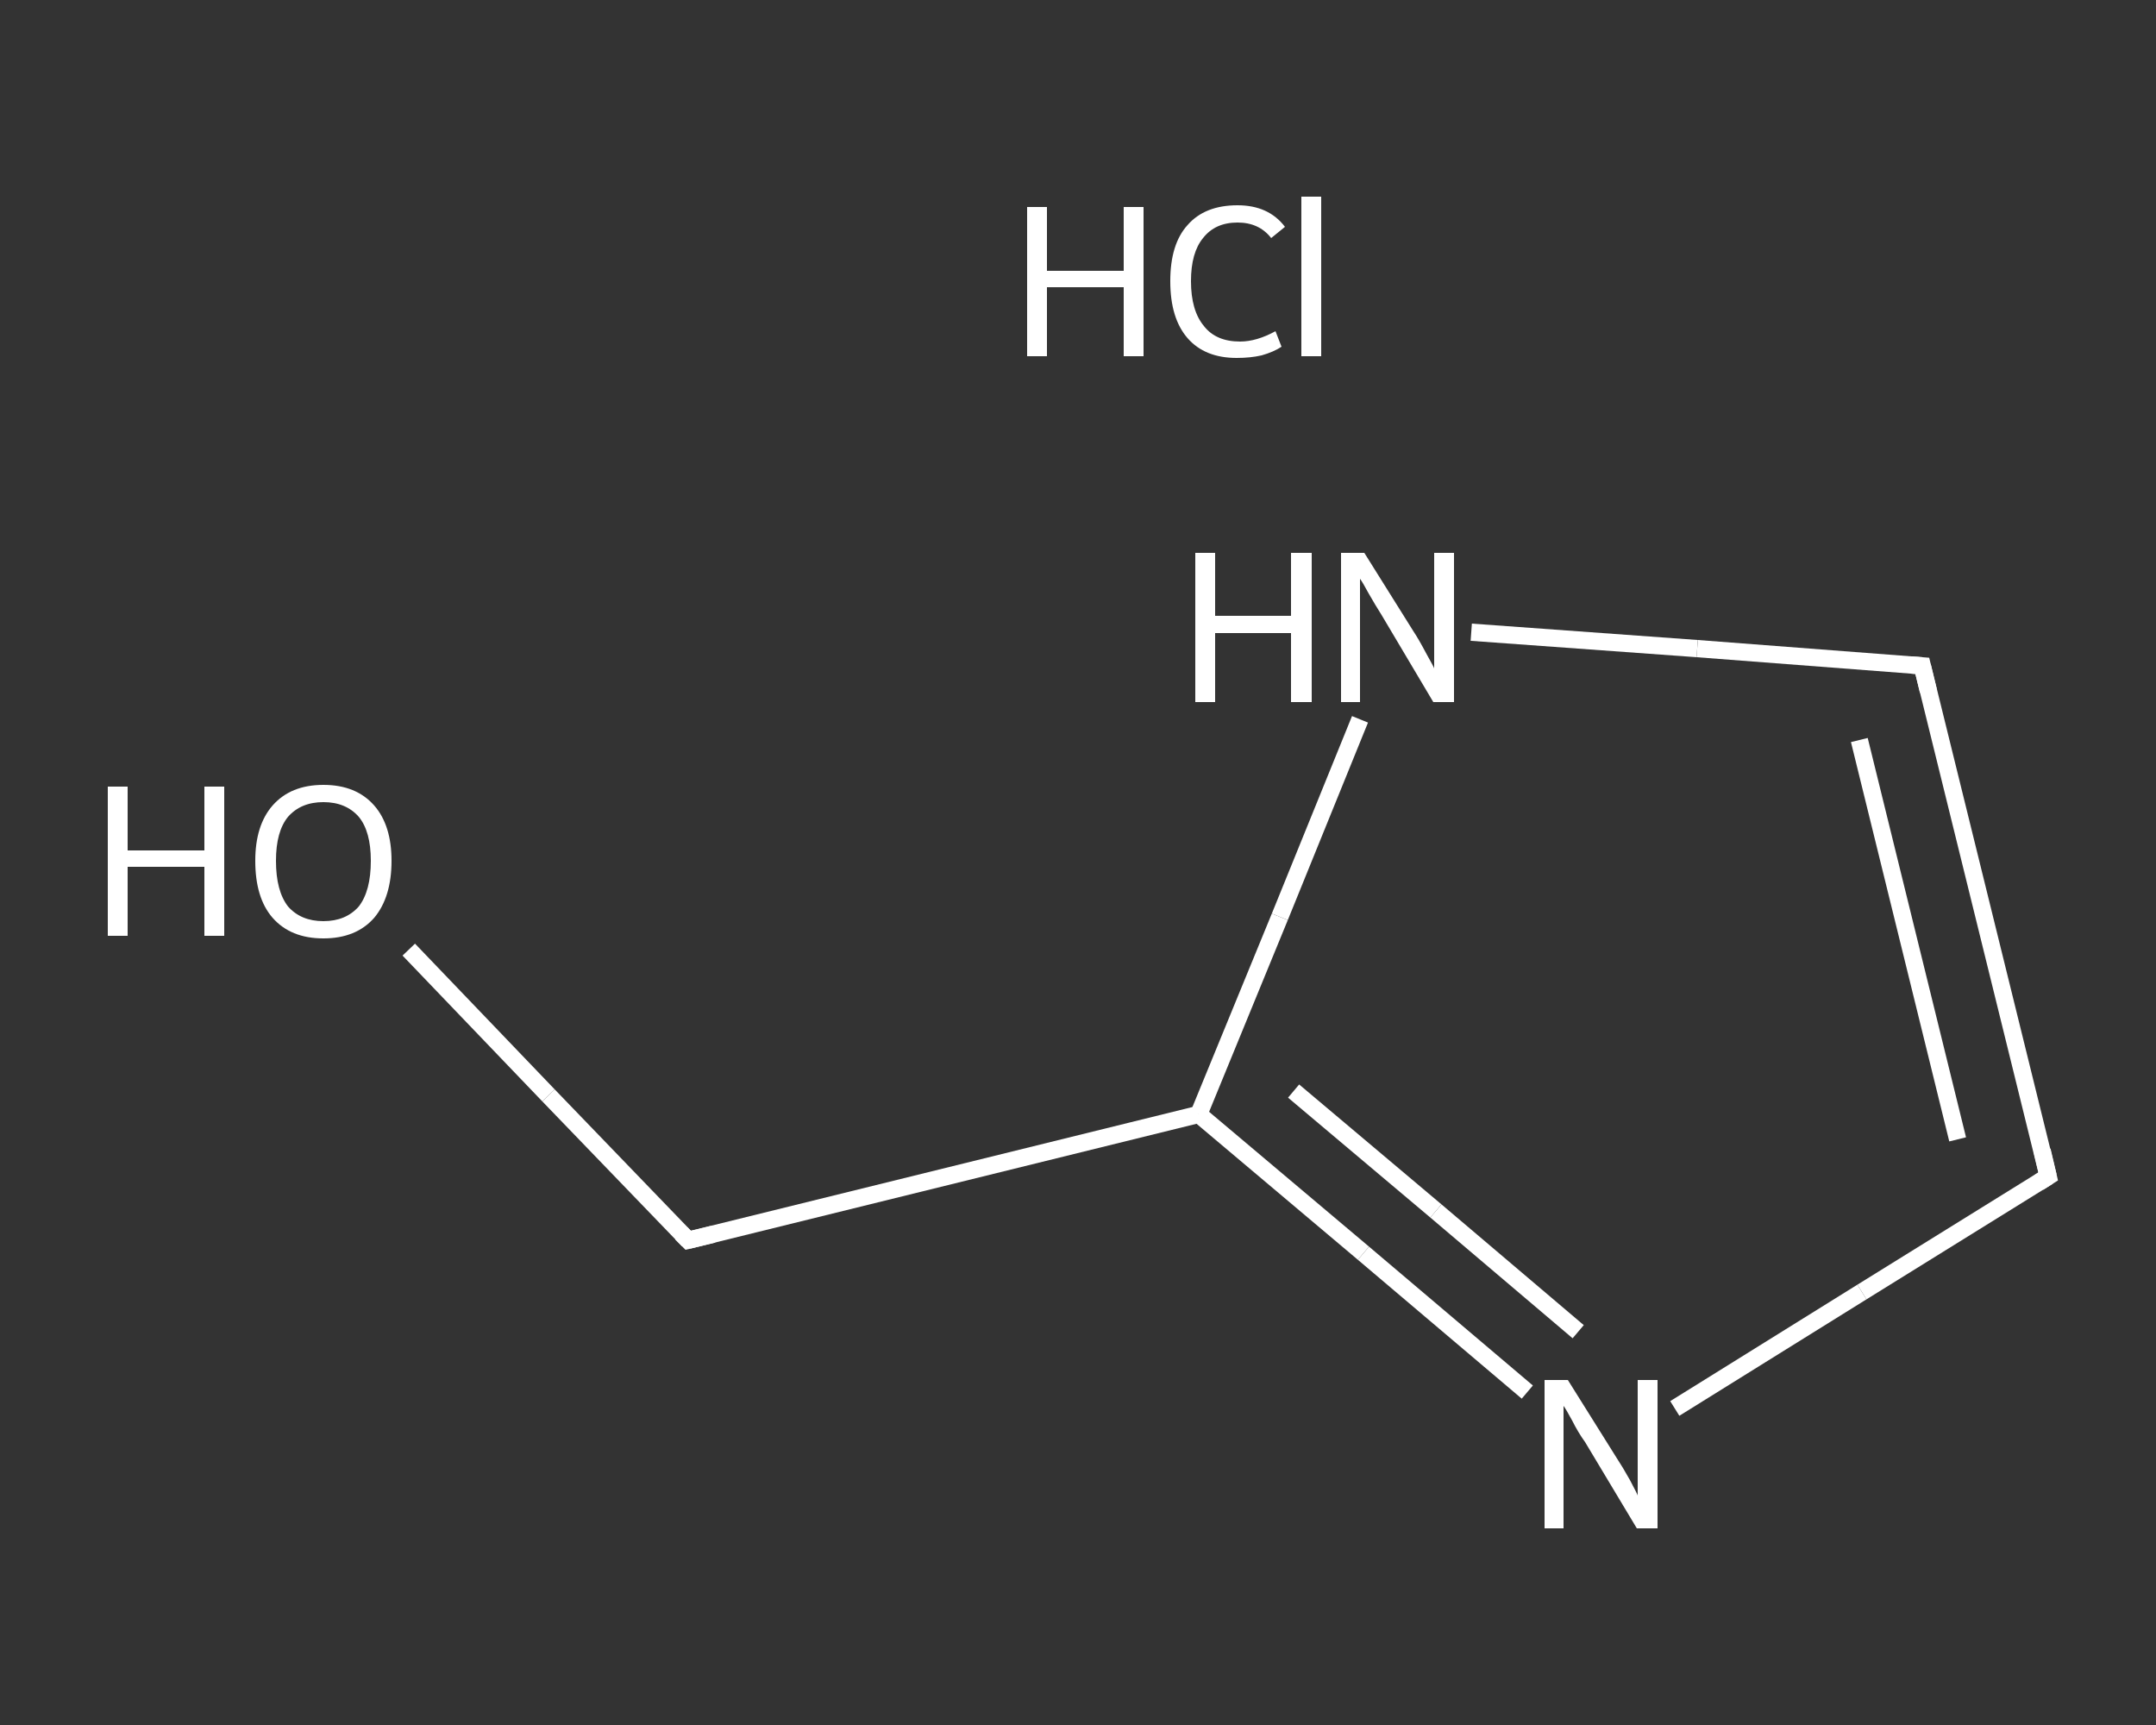<?xml version='1.0' encoding='iso-8859-1'?>
<svg version='1.1' baseProfile='full'
              xmlns='http://www.w3.org/2000/svg'
                      xmlns:rdkit='http://www.rdkit.org/xml'
                      xmlns:xlink='http://www.w3.org/1999/xlink'
                  xml:space='preserve'
width='250px' height='200px' viewBox='0 0 250 200'>
<rect x="0" y="0" width="250" height="200" fill="#333333" stroke="none"/>
<!-- END OF HEADER -->
<rect style='opacity:1.0;fill:transparent;stroke:none' width='250.0' height='200.0' x='0.0' y='0.0'> </rect>
<path class='bond-0 atom-1 atom-2' d='M 47.4,110.1 L 63.6,127.0' style='fill:none;fill-rule:evenodd;stroke:#FFFFFF;stroke-width:2.0px;stroke-linecap:butt;stroke-linejoin:miter;stroke-opacity:1' />
<path class='bond-0 atom-1 atom-2' d='M 63.6,127.0 L 79.8,143.8' style='fill:none;fill-rule:evenodd;stroke:#FFFFFF;stroke-width:2.0px;stroke-linecap:butt;stroke-linejoin:miter;stroke-opacity:1' />
<path class='bond-1 atom-2 atom-3' d='M 79.8,143.8 L 139.0,129.2' style='fill:none;fill-rule:evenodd;stroke:#FFFFFF;stroke-width:2.0px;stroke-linecap:butt;stroke-linejoin:miter;stroke-opacity:1' />
<path class='bond-2 atom-3 atom-4' d='M 139.0,129.2 L 158.1,145.3' style='fill:none;fill-rule:evenodd;stroke:#FFFFFF;stroke-width:2.0px;stroke-linecap:butt;stroke-linejoin:miter;stroke-opacity:1' />
<path class='bond-2 atom-3 atom-4' d='M 158.1,145.3 L 177.1,161.4' style='fill:none;fill-rule:evenodd;stroke:#FFFFFF;stroke-width:2.0px;stroke-linecap:butt;stroke-linejoin:miter;stroke-opacity:1' />
<path class='bond-2 atom-3 atom-4' d='M 150.0,126.5 L 166.5,140.4' style='fill:none;fill-rule:evenodd;stroke:#FFFFFF;stroke-width:2.0px;stroke-linecap:butt;stroke-linejoin:miter;stroke-opacity:1' />
<path class='bond-2 atom-3 atom-4' d='M 166.5,140.4 L 183.0,154.4' style='fill:none;fill-rule:evenodd;stroke:#FFFFFF;stroke-width:2.0px;stroke-linecap:butt;stroke-linejoin:miter;stroke-opacity:1' />
<path class='bond-3 atom-4 atom-5' d='M 194.2,163.3 L 215.9,149.8' style='fill:none;fill-rule:evenodd;stroke:#FFFFFF;stroke-width:2.0px;stroke-linecap:butt;stroke-linejoin:miter;stroke-opacity:1' />
<path class='bond-3 atom-4 atom-5' d='M 215.9,149.8 L 237.5,136.4' style='fill:none;fill-rule:evenodd;stroke:#FFFFFF;stroke-width:2.0px;stroke-linecap:butt;stroke-linejoin:miter;stroke-opacity:1' />
<path class='bond-4 atom-5 atom-6' d='M 237.5,136.4 L 222.9,77.2' style='fill:none;fill-rule:evenodd;stroke:#FFFFFF;stroke-width:2.0px;stroke-linecap:butt;stroke-linejoin:miter;stroke-opacity:1' />
<path class='bond-4 atom-5 atom-6' d='M 227.0,132.1 L 215.6,85.8' style='fill:none;fill-rule:evenodd;stroke:#FFFFFF;stroke-width:2.0px;stroke-linecap:butt;stroke-linejoin:miter;stroke-opacity:1' />
<path class='bond-5 atom-6 atom-7' d='M 222.9,77.2 L 196.8,75.2' style='fill:none;fill-rule:evenodd;stroke:#FFFFFF;stroke-width:2.0px;stroke-linecap:butt;stroke-linejoin:miter;stroke-opacity:1' />
<path class='bond-5 atom-6 atom-7' d='M 196.8,75.2 L 170.6,73.3' style='fill:none;fill-rule:evenodd;stroke:#FFFFFF;stroke-width:2.0px;stroke-linecap:butt;stroke-linejoin:miter;stroke-opacity:1' />
<path class='bond-6 atom-7 atom-3' d='M 157.7,83.4 L 148.4,106.3' style='fill:none;fill-rule:evenodd;stroke:#FFFFFF;stroke-width:2.0px;stroke-linecap:butt;stroke-linejoin:miter;stroke-opacity:1' />
<path class='bond-6 atom-7 atom-3' d='M 148.4,106.3 L 139.0,129.2' style='fill:none;fill-rule:evenodd;stroke:#FFFFFF;stroke-width:2.0px;stroke-linecap:butt;stroke-linejoin:miter;stroke-opacity:1' />
<path d='M 79.0,143.0 L 79.8,143.8 L 82.7,143.1' style='fill:none;stroke:#FFFFFF;stroke-width:2.0px;stroke-linecap:butt;stroke-linejoin:miter;stroke-opacity:1;' />
<path d='M 236.4,137.1 L 237.5,136.4 L 236.8,133.4' style='fill:none;stroke:#FFFFFF;stroke-width:2.0px;stroke-linecap:butt;stroke-linejoin:miter;stroke-opacity:1;' />
<path d='M 223.6,80.1 L 222.9,77.2 L 221.6,77.1' style='fill:none;stroke:#FFFFFF;stroke-width:2.0px;stroke-linecap:butt;stroke-linejoin:miter;stroke-opacity:1;' />
<path class='atom-0' d='M 119.1 24.0
L 121.4 24.0
L 121.4 31.4
L 130.3 31.4
L 130.3 24.0
L 132.6 24.0
L 132.6 41.3
L 130.3 41.3
L 130.3 33.3
L 121.4 33.3
L 121.4 41.3
L 119.1 41.3
L 119.1 24.0
' fill='#FFFFFF'/>
<path class='atom-0' d='M 135.7 32.6
Q 135.7 28.3, 137.7 26.1
Q 139.7 23.8, 143.5 23.8
Q 147.1 23.8, 149.0 26.3
L 147.4 27.6
Q 146.0 25.8, 143.5 25.8
Q 140.9 25.8, 139.5 27.6
Q 138.1 29.3, 138.1 32.6
Q 138.1 36.0, 139.6 37.8
Q 141.0 39.6, 143.8 39.6
Q 145.7 39.6, 147.9 38.4
L 148.6 40.2
Q 147.7 40.8, 146.3 41.2
Q 145.0 41.5, 143.4 41.5
Q 139.7 41.5, 137.7 39.2
Q 135.7 36.9, 135.7 32.6
' fill='#FFFFFF'/>
<path class='atom-0' d='M 150.9 22.8
L 153.2 22.8
L 153.2 41.3
L 150.9 41.3
L 150.9 22.8
' fill='#FFFFFF'/>
<path class='atom-1' d='M 12.5 91.2
L 14.8 91.2
L 14.8 98.6
L 23.7 98.6
L 23.7 91.2
L 26.0 91.2
L 26.0 108.5
L 23.7 108.5
L 23.7 100.5
L 14.8 100.5
L 14.8 108.5
L 12.5 108.5
L 12.5 91.2
' fill='#FFFFFF'/>
<path class='atom-1' d='M 29.6 99.8
Q 29.6 95.7, 31.6 93.4
Q 33.7 91.0, 37.5 91.0
Q 41.3 91.0, 43.4 93.4
Q 45.4 95.7, 45.4 99.8
Q 45.4 104.0, 43.4 106.4
Q 41.3 108.8, 37.5 108.8
Q 33.7 108.8, 31.6 106.4
Q 29.6 104.1, 29.6 99.8
M 37.5 106.8
Q 40.1 106.8, 41.6 105.1
Q 43.0 103.3, 43.0 99.8
Q 43.0 96.4, 41.6 94.7
Q 40.1 93.0, 37.5 93.0
Q 34.9 93.0, 33.4 94.7
Q 32.0 96.4, 32.0 99.8
Q 32.0 103.3, 33.4 105.1
Q 34.9 106.8, 37.5 106.8
' fill='#FFFFFF'/>
<path class='atom-4' d='M 181.8 160.0
L 187.5 169.1
Q 188.1 170.0, 189.0 171.6
Q 189.9 173.3, 189.9 173.4
L 189.9 160.0
L 192.2 160.0
L 192.2 177.2
L 189.8 177.2
L 183.8 167.2
Q 183.0 166.1, 182.3 164.7
Q 181.6 163.4, 181.3 163.0
L 181.3 177.2
L 179.1 177.2
L 179.1 160.0
L 181.8 160.0
' fill='#FFFFFF'/>
<path class='atom-7' d='M 138.6 64.1
L 140.9 64.1
L 140.9 71.4
L 149.7 71.4
L 149.7 64.1
L 152.1 64.1
L 152.1 81.4
L 149.7 81.4
L 149.7 73.4
L 140.9 73.4
L 140.9 81.4
L 138.6 81.4
L 138.6 64.1
' fill='#FFFFFF'/>
<path class='atom-7' d='M 158.2 64.1
L 163.9 73.2
Q 164.5 74.1, 165.4 75.8
Q 166.3 77.4, 166.3 77.5
L 166.3 64.1
L 168.6 64.1
L 168.6 81.4
L 166.2 81.4
L 160.2 71.3
Q 159.5 70.2, 158.7 68.8
Q 158.0 67.5, 157.7 67.1
L 157.7 81.4
L 155.5 81.4
L 155.5 64.1
L 158.2 64.1
' fill='#FFFFFF'/>
</svg>

